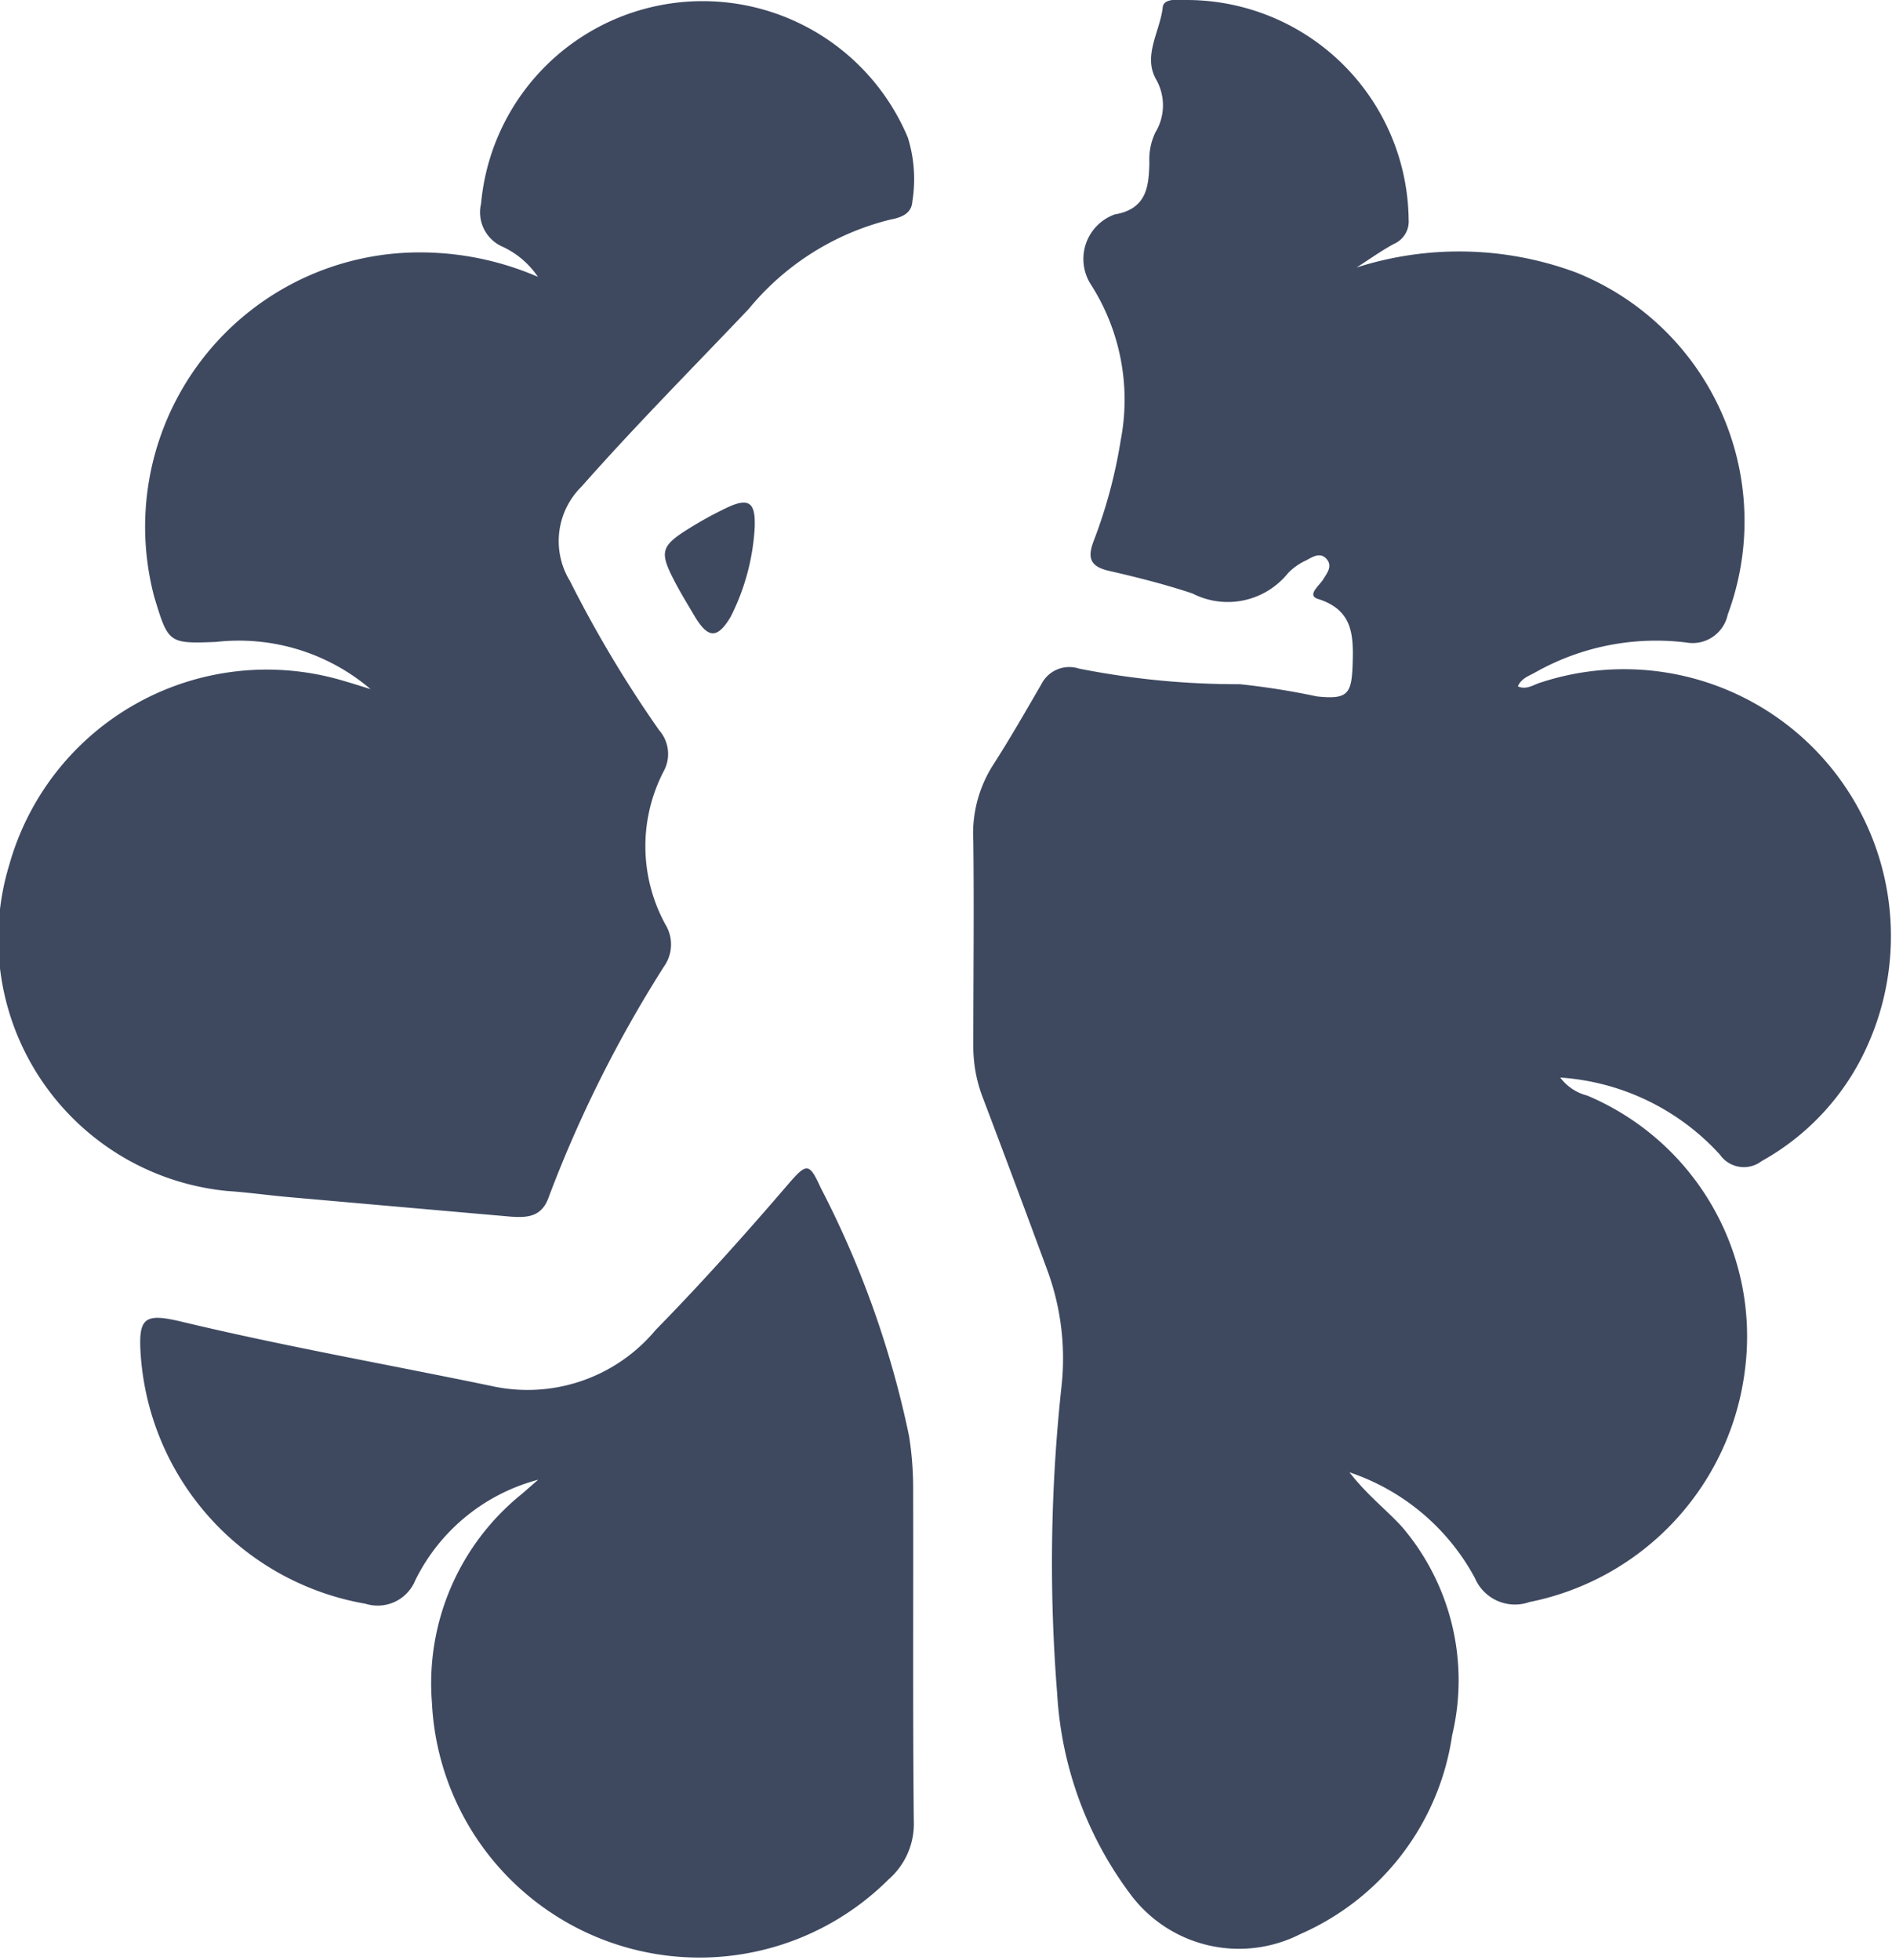<svg id="Group_7254" data-name="Group 7254" xmlns="http://www.w3.org/2000/svg" xmlns:xlink="http://www.w3.org/1999/xlink" width="28.962" height="30" viewBox="0 0 28.962 30">
  <defs>
    <clipPath id="clip-path">
      <rect id="Rectangle_3322" data-name="Rectangle 3322" width="28.962" height="30" fill="#3e4960"/>
    </clipPath>
  </defs>
  <g id="Group_7253" data-name="Group 7253" clip-path="url(#clip-path)">
    <path id="Path_23982" data-name="Path 23982" d="M179.832,4.1a5.139,5.139,0,0,1,3.371.07,4.1,4.1,0,0,1,2.325,5.239.549.549,0,0,1-.633.427,3.762,3.762,0,0,0-2.312.457c-.1.057-.212.088-.267.214.134.061.242-.029.354-.06a4.086,4.086,0,0,1,5,5.553,3.785,3.785,0,0,1-1.623,1.775.447.447,0,0,1-.639-.1,3.628,3.628,0,0,0-2.443-1.179.74.74,0,0,0,.411.275,4,4,0,0,1,2.417,4.191,4.141,4.141,0,0,1-3.3,3.563.666.666,0,0,1-.834-.366,3.411,3.411,0,0,0-1.921-1.62c.276.354.567.574.807.838a3.617,3.617,0,0,1,.765,3.187,3.946,3.946,0,0,1-2.324,3.044,2.071,2.071,0,0,1-2.577-.578,5.663,5.663,0,0,1-1.145-3.1,25.11,25.11,0,0,1,.068-4.724,3.909,3.909,0,0,0-.21-1.736q-.49-1.331-.993-2.657a2.18,2.18,0,0,1-.149-.8c0-1.047.013-2.1,0-3.142a1.953,1.953,0,0,1,.291-1.142c.264-.409.505-.832.75-1.253a.478.478,0,0,1,.576-.241,12.477,12.477,0,0,0,2.462.239,11.33,11.33,0,0,1,1.179.187c.483.052.534-.041.549-.508.014-.452-.007-.819-.533-.985-.175-.055.027-.207.083-.3s.147-.2.051-.31-.212-.035-.309.019a.921.921,0,0,0-.28.195,1.184,1.184,0,0,1-1.465.313c-.419-.14-.849-.248-1.28-.347-.288-.066-.331-.2-.229-.463a7.622,7.622,0,0,0,.411-1.534,3.272,3.272,0,0,0-.459-2.39.724.724,0,0,1,.367-1.068c.5-.085.522-.443.531-.791a.97.97,0,0,1,.091-.463.8.8,0,0,0,.014-.81c-.21-.366.06-.739.1-1.11.013-.135.242-.119.382-.109a3.4,3.4,0,0,1,3.382,3.361.374.374,0,0,1-.226.373c-.2.109-.383.241-.574.363" transform="translate(-159.081 0)" fill="#3e4960"/>
    <path id="Path_23983" data-name="Path 23983" d="M5.673,10.57a3.109,3.109,0,0,0-2.368-.723c-.728.029-.729.016-.943-.686A4.2,4.2,0,0,1,6.234,3.888a4.544,4.544,0,0,1,2,.37A1.325,1.325,0,0,0,7.7,3.8a.575.575,0,0,1-.336-.663,3.406,3.406,0,0,1,6.533-1.011,2.143,2.143,0,0,1,.069.977c-.012.2-.19.25-.338.279A4.061,4.061,0,0,0,11.46,4.751c-.855.9-1.732,1.783-2.557,2.717a1.171,1.171,0,0,0-.178,1.447A18.308,18.308,0,0,0,10.091,11.2a.551.551,0,0,1,.068.628,2.49,2.49,0,0,0,.033,2.355.584.584,0,0,1-.03.636A19.181,19.181,0,0,0,8.4,18.345c-.106.308-.332.318-.583.3q-1.7-.149-3.406-.3c-.312-.028-.623-.072-.936-.093A3.88,3.88,0,0,1,.143,13.256a4.094,4.094,0,0,1,5.083-2.823c.15.043.3.091.448.137" transform="translate(0 -0.02)" fill="#3e4960"/>
    <path id="Path_23984" data-name="Path 23984" d="M31.165,212.458A2.93,2.93,0,0,0,29.281,214a.621.621,0,0,1-.761.357,4.161,4.161,0,0,1-3.438-3.768c-.047-.616.042-.689.631-.548,1.566.375,3.153.654,4.728.981a2.554,2.554,0,0,0,2.522-.858c.7-.714,1.367-1.461,2.019-2.22.294-.342.329-.342.508.049a14.783,14.783,0,0,1,1.35,3.794,5.074,5.074,0,0,1,.063.77c.005,1.707-.007,3.414.01,5.121a1.129,1.129,0,0,1-.387.9,4.1,4.1,0,0,1-6.989-2.706,3.721,3.721,0,0,1,1.374-3.194l.254-.221" transform="translate(-22.925 -189.806)" fill="#3e4960"/>
    <path id="Path_23985" data-name="Path 23985" d="M120.319,89.719a3.451,3.451,0,0,1-.37,1.394c-.2.334-.341.331-.539.009-.1-.17-.206-.341-.3-.518-.263-.5-.242-.573.252-.876a5.834,5.834,0,0,1,.524-.284c.335-.161.443-.089.432.274" transform="translate(-108.765 -81.669)" fill="#3e4960"/>
  </g>
</svg>
